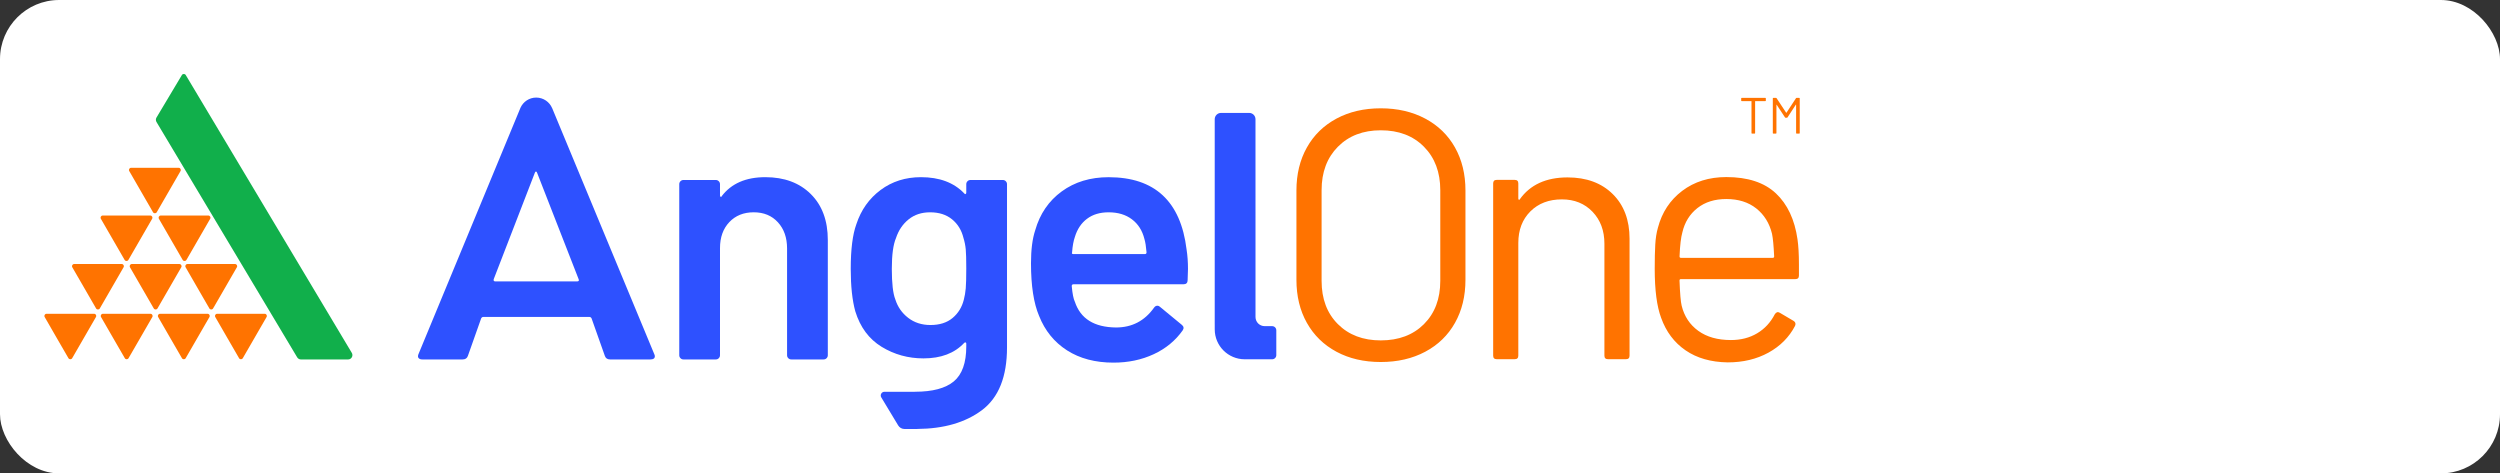 <?xml version="1.0" encoding="UTF-8"?>
<svg xmlns="http://www.w3.org/2000/svg" width="169" height="32" viewBox="0 0 169 32" fill="none">
  <rect x="0" y="0" width="169" height="32" fill="#333333" stroke="none"/>
  <g id="Group 12">
    <rect id="Rectangle" width="169" height="32" rx="4" fill="white"></rect>
    <g id="group-63">
      <g id="Group">
        <path id="Path" d="M10.579 7.945C10.523 8.039 10.523 8.154 10.579 8.247L20.089 24.155C20.143 24.244 20.238 24.299 20.341 24.299H23.531C23.758 24.299 23.899 24.05 23.782 23.854L12.558 5.075C12.498 4.975 12.353 4.975 12.294 5.075L10.579 7.945Z" fill="#11AF4B"></path>
        <path id="Shape" fill-rule="evenodd" clip-rule="evenodd" d="M12.077 11.343H8.864C8.75 11.343 8.68 11.465 8.737 11.563L10.343 14.345C10.4 14.443 10.54 14.443 10.597 14.345L12.204 11.563C12.26 11.465 12.189 11.343 12.077 11.343ZM10.159 14.569H6.946C6.832 14.569 6.762 14.691 6.819 14.79L7.621 16.18L8.425 17.571C8.481 17.669 8.623 17.669 8.679 17.571L9.482 16.18L10.285 14.789C10.342 14.691 10.271 14.569 10.159 14.569ZM5.015 17.847H8.228C8.34 17.847 8.411 17.969 8.354 18.067L7.551 19.458L6.748 20.849C6.692 20.947 6.55 20.947 6.494 20.849L5.691 19.458L4.887 18.067C4.831 17.969 4.901 17.847 5.015 17.847ZM6.36 21.211H3.147C3.034 21.211 2.964 21.333 3.02 21.431L3.822 22.823L4.626 24.213C4.682 24.311 4.824 24.311 4.88 24.213L5.683 22.822L6.486 21.431C6.543 21.333 6.472 21.211 6.36 21.211ZM6.957 21.211H10.17C10.283 21.211 10.354 21.333 10.297 21.431L9.494 22.822L8.69 24.213C8.634 24.311 8.493 24.311 8.437 24.213L7.633 22.823L6.83 21.431C6.774 21.333 6.845 21.211 6.957 21.211ZM17.893 21.211H14.68C14.567 21.211 14.497 21.333 14.553 21.431L15.356 22.823L16.16 24.213C16.216 24.311 16.357 24.311 16.413 24.213L17.217 22.822L18.02 21.431C18.076 21.333 18.006 21.211 17.893 21.211ZM8.914 17.847H12.127C12.24 17.847 12.311 17.969 12.254 18.067L11.45 19.458L10.647 20.849C10.591 20.947 10.45 20.947 10.394 20.849L9.59 19.458L8.787 18.067C8.731 17.969 8.802 17.847 8.914 17.847ZM15.886 17.847H12.674C12.561 17.847 12.491 17.969 12.547 18.067L13.349 19.458L14.153 20.849C14.21 20.947 14.35 20.947 14.406 20.849L15.21 19.458L16.013 18.067C16.07 17.969 15.999 17.847 15.886 17.847ZM10.87 14.569H14.082C14.195 14.569 14.266 14.691 14.209 14.789L13.406 16.18L12.603 17.571C12.546 17.669 12.405 17.669 12.349 17.571L11.545 16.18L10.742 14.79C10.686 14.691 10.756 14.569 10.87 14.569ZM14.032 21.211H10.819C10.706 21.211 10.635 21.333 10.692 21.431L11.495 22.823L12.299 24.213C12.355 24.311 12.496 24.311 12.553 24.213L13.355 22.822L14.159 21.431C14.215 21.333 14.144 21.211 14.032 21.211Z" fill="#FF7300"></path>
      </g>
      <g id="Group_2">
        <path id="Shape_2" fill-rule="evenodd" clip-rule="evenodd" d="M54.808 13.117C55.576 13.877 55.96 14.913 55.96 16.227V24.014C55.96 24.093 55.932 24.16 55.877 24.215C55.821 24.272 55.754 24.298 55.675 24.298H53.491C53.411 24.298 53.345 24.271 53.289 24.215C53.233 24.16 53.206 24.093 53.206 24.014V16.797C53.206 16.069 53 15.479 52.588 15.028C52.177 14.577 51.632 14.351 50.951 14.351C50.27 14.351 49.72 14.573 49.301 15.016C48.882 15.459 48.672 16.045 48.672 16.773V24.014C48.672 24.093 48.644 24.16 48.588 24.215C48.533 24.272 48.466 24.298 48.387 24.298H46.203C46.124 24.298 46.056 24.271 46.002 24.215C45.945 24.16 45.918 24.093 45.918 24.014V12.453C45.918 12.373 45.945 12.306 46.001 12.251C46.056 12.195 46.124 12.167 46.203 12.167H48.387C48.466 12.167 48.533 12.195 48.588 12.251C48.645 12.306 48.672 12.373 48.672 12.452V13.212C48.672 13.26 48.687 13.291 48.719 13.307C48.752 13.323 48.775 13.307 48.79 13.259C49.439 12.405 50.42 11.977 51.734 11.977C53.016 11.977 54.041 12.357 54.809 13.117H54.808ZM73.481 14.791C73.094 15.084 72.821 15.492 72.663 16.013C72.568 16.283 72.504 16.631 72.473 17.058C72.441 17.138 72.473 17.177 72.568 17.177H77.387C77.466 17.177 77.506 17.137 77.506 17.058C77.474 16.663 77.426 16.362 77.363 16.156C77.221 15.586 76.94 15.143 76.52 14.827C76.101 14.51 75.575 14.352 74.942 14.352C74.356 14.352 73.869 14.498 73.482 14.791H73.481ZM80.284 18.933L80.307 18.197L80.308 18.198C80.308 17.708 80.276 17.265 80.213 16.869C79.817 13.609 78.06 11.979 74.942 11.979C73.708 11.979 72.651 12.299 71.773 12.94C70.895 13.581 70.297 14.456 69.981 15.563C69.791 16.133 69.695 16.877 69.695 17.794C69.695 19.314 69.878 20.501 70.242 21.355C70.637 22.353 71.266 23.128 72.129 23.683C72.992 24.236 74.04 24.514 75.275 24.514C76.272 24.514 77.177 24.323 77.993 23.943C78.808 23.564 79.46 23.026 79.952 22.329C80.046 22.187 80.022 22.06 79.88 21.95L78.408 20.737C78.361 20.691 78.305 20.666 78.242 20.666C78.147 20.666 78.068 20.714 78.005 20.809C77.371 21.695 76.518 22.138 75.44 22.138C73.969 22.123 73.043 21.545 72.663 20.405C72.568 20.216 72.498 19.86 72.449 19.337C72.449 19.258 72.489 19.218 72.568 19.218H79.999C80.189 19.218 80.284 19.123 80.284 18.933Z" fill="#2E51FF"></path>
        <path id="Shape_3" fill-rule="evenodd" clip-rule="evenodd" d="M90.345 23.778C89.483 23.315 88.816 22.664 88.345 21.825C87.874 20.988 87.639 20.017 87.639 18.915V12.879C87.639 11.778 87.874 10.808 88.346 9.969C88.816 9.131 89.483 8.481 90.345 8.018C91.208 7.555 92.205 7.322 93.34 7.322C94.473 7.322 95.475 7.555 96.346 8.018C97.215 8.481 97.886 9.131 98.357 9.969C98.828 10.808 99.065 11.778 99.065 12.879V18.915C99.065 20.017 98.828 20.988 98.357 21.825C97.886 22.664 97.216 23.315 96.345 23.778C95.475 24.241 94.472 24.472 93.339 24.472C92.205 24.472 91.208 24.241 90.345 23.778ZM96.261 21.909C96.996 21.175 97.363 20.201 97.363 18.987V12.856C97.363 11.642 96.996 10.664 96.262 9.922C95.527 9.179 94.553 8.808 93.34 8.808C92.142 8.808 91.176 9.179 90.441 9.921C89.706 10.664 89.34 11.642 89.34 12.855V18.987C89.34 20.201 89.706 21.175 90.441 21.91C91.176 22.644 92.142 23.011 93.34 23.011C94.553 23.011 95.526 22.644 96.262 21.91L96.261 21.909ZM110.158 16.137C110.158 14.876 109.779 13.869 109.021 13.119C108.262 12.369 107.245 11.993 105.967 11.993C104.514 11.993 103.436 12.488 102.733 13.479C102.717 13.511 102.698 13.519 102.674 13.503C102.65 13.487 102.638 13.463 102.638 13.43V12.4C102.638 12.242 102.558 12.161 102.399 12.161H101.177C101.017 12.161 100.938 12.241 100.938 12.401V24.041C100.938 24.2 101.017 24.281 101.176 24.281H102.398C102.557 24.281 102.638 24.201 102.638 24.041V16.424C102.638 15.546 102.909 14.836 103.452 14.292C103.995 13.75 104.705 13.478 105.584 13.478C106.43 13.478 107.121 13.758 107.656 14.316C108.191 14.876 108.458 15.594 108.458 16.472V24.041C108.458 24.2 108.538 24.281 108.697 24.281H109.919C110.078 24.281 110.158 24.201 110.158 24.041V16.137ZM114.746 14.065C114.228 14.473 113.888 15.019 113.728 15.706C113.632 16.042 113.568 16.584 113.537 17.334C113.537 17.399 113.569 17.431 113.633 17.431H119.836C119.9 17.431 119.933 17.399 119.933 17.334C119.9 16.616 119.852 16.105 119.788 15.802C119.613 15.084 119.257 14.513 118.723 14.089C118.187 13.666 117.513 13.454 116.699 13.454C115.916 13.454 115.265 13.658 114.746 14.065ZM121.608 18.629V17.862C121.608 17.192 121.576 16.633 121.512 16.185C121.321 14.844 120.833 13.806 120.051 13.071C119.268 12.337 118.15 11.97 116.698 11.97C115.532 11.97 114.538 12.281 113.715 12.904C112.893 13.527 112.347 14.357 112.075 15.395C111.979 15.73 111.92 16.11 111.896 16.533C111.871 16.956 111.859 17.503 111.859 18.173C111.859 19.61 112.003 20.712 112.29 21.479C112.625 22.421 113.177 23.155 113.943 23.682C114.71 24.209 115.66 24.481 116.793 24.497C117.831 24.497 118.749 24.277 119.547 23.839C120.346 23.399 120.944 22.796 121.345 22.03C121.407 21.886 121.376 21.774 121.248 21.694L120.314 21.143C120.186 21.064 120.075 21.096 119.979 21.239C119.691 21.798 119.292 22.229 118.781 22.532C118.271 22.836 117.679 22.987 117.009 22.987C116.114 22.987 115.38 22.781 114.805 22.365C114.231 21.95 113.855 21.383 113.68 20.664C113.616 20.409 113.568 19.842 113.535 18.964C113.535 18.9 113.568 18.868 113.632 18.868H121.368C121.527 18.868 121.608 18.788 121.608 18.629Z" fill="#FF7300"></path>
        <path id="Shape_4" fill-rule="evenodd" clip-rule="evenodd" d="M44.24 23.966L37.325 7.308H37.323C37.147 6.89 36.731 6.596 36.248 6.596C35.778 6.596 35.374 6.875 35.189 7.275L28.278 23.966C28.241 24.077 28.25 24.16 28.305 24.215C28.36 24.271 28.442 24.298 28.55 24.298H31.274C31.455 24.298 31.573 24.219 31.628 24.061L32.527 21.521C32.563 21.458 32.609 21.426 32.663 21.426H39.854C39.908 21.426 39.953 21.458 39.99 21.521L40.889 24.061C40.943 24.219 41.061 24.298 41.243 24.298H43.967C44.166 24.298 44.266 24.227 44.266 24.085C44.266 24.037 44.257 23.998 44.24 23.966ZM39.01 19.023H33.48C33.39 19.023 33.353 18.976 33.372 18.881L36.15 11.694C36.168 11.631 36.195 11.599 36.231 11.599C36.267 11.599 36.295 11.631 36.313 11.694L39.119 18.881C39.155 18.976 39.119 19.023 39.01 19.023ZM85.491 22.047H85.999V22.048C86.154 22.048 86.278 22.174 86.278 22.328V24.008C86.278 24.162 86.154 24.287 85.999 24.287H84.14C83.023 24.287 82.116 23.38 82.116 22.263V21.917H82.115V8.059C82.115 7.824 82.306 7.633 82.54 7.633H84.446C84.68 7.633 84.871 7.824 84.871 8.059L84.872 21.429C84.872 21.772 85.148 22.047 85.491 22.047ZM65.285 19.491C65.26 19.768 65.217 20.024 65.154 20.262C65.027 20.769 64.773 21.18 64.394 21.496C64.014 21.814 63.515 21.971 62.899 21.971C62.312 21.971 61.81 21.809 61.391 21.485C60.971 21.16 60.683 20.745 60.524 20.239C60.366 19.843 60.287 19.154 60.287 18.173C60.287 17.224 60.382 16.527 60.572 16.084C60.746 15.561 61.031 15.143 61.426 14.826C61.822 14.509 62.305 14.352 62.875 14.352C63.476 14.352 63.97 14.509 64.359 14.826C64.746 15.143 65.003 15.561 65.13 16.084C65.209 16.337 65.26 16.594 65.285 16.856C65.309 17.117 65.32 17.548 65.32 18.15C65.32 18.766 65.308 19.214 65.285 19.491ZM67.789 12.167C67.867 12.167 67.935 12.195 67.99 12.25V12.251C68.046 12.306 68.074 12.373 68.074 12.452V23.491C68.074 25.47 67.507 26.882 66.376 27.729C65.26 28.563 63.803 28.985 62.005 28.997V29H61.141C60.969 29 60.809 28.91 60.719 28.762L59.574 26.863C59.474 26.697 59.594 26.484 59.789 26.484H61.832L61.854 26.482C63.041 26.482 63.915 26.249 64.477 25.783C65.039 25.315 65.32 24.527 65.32 23.419V23.23C65.32 23.182 65.304 23.155 65.272 23.147C65.24 23.139 65.209 23.151 65.178 23.182C64.528 23.879 63.611 24.227 62.424 24.227C61.395 24.227 60.453 23.966 59.598 23.444C58.744 22.921 58.15 22.123 57.818 21.046C57.612 20.302 57.51 19.345 57.51 18.174C57.51 16.86 57.636 15.855 57.889 15.159C58.206 14.193 58.752 13.422 59.527 12.844C60.302 12.267 61.212 11.977 62.257 11.977C63.507 11.977 64.481 12.342 65.178 13.069C65.209 13.117 65.24 13.133 65.272 13.117C65.304 13.101 65.32 13.069 65.32 13.023V12.452C65.32 12.373 65.347 12.306 65.404 12.25C65.458 12.195 65.526 12.167 65.605 12.167H67.789Z" fill="#2E51FF"></path>
        <path id="Shape_5" fill-rule="evenodd" clip-rule="evenodd" d="M119.37 6.8V6.652C119.37 6.629 119.358 6.617 119.335 6.617H117.74C117.716 6.617 117.705 6.629 117.705 6.652V6.8C117.705 6.823 117.716 6.835 117.74 6.835H118.388C118.396 6.835 118.401 6.839 118.401 6.849V8.995C118.401 9.018 118.412 9.03 118.436 9.03H118.611C118.634 9.03 118.646 9.019 118.646 8.995V6.849C118.646 6.839 118.65 6.835 118.66 6.835H119.335C119.358 6.835 119.37 6.823 119.37 6.8ZM121.627 6.618H121.448V6.617C121.432 6.617 121.418 6.625 121.407 6.641L120.765 7.62C120.763 7.623 120.76 7.624 120.755 7.624C120.751 7.624 120.747 7.623 120.745 7.62L120.097 6.638C120.088 6.624 120.074 6.618 120.056 6.618H119.876C119.854 6.618 119.842 6.629 119.842 6.652V8.996C119.842 9.018 119.854 9.03 119.876 9.03H120.052C120.075 9.03 120.087 9.019 120.087 8.995V7.09C120.087 7.083 120.089 7.079 120.093 7.076C120.098 7.074 120.101 7.076 120.104 7.083L120.666 7.937C120.677 7.952 120.691 7.958 120.707 7.958H120.797C120.813 7.958 120.827 7.95 120.838 7.934L121.4 7.072C121.401 7.066 121.405 7.063 121.409 7.066C121.415 7.068 121.417 7.072 121.417 7.079V8.996C121.417 9.018 121.429 9.03 121.451 9.03H121.627C121.65 9.03 121.662 9.018 121.662 8.996V6.652C121.662 6.629 121.65 6.618 121.627 6.618Z" fill="#FF7300"></path>
      </g>
    </g>
  </g>
</svg>
